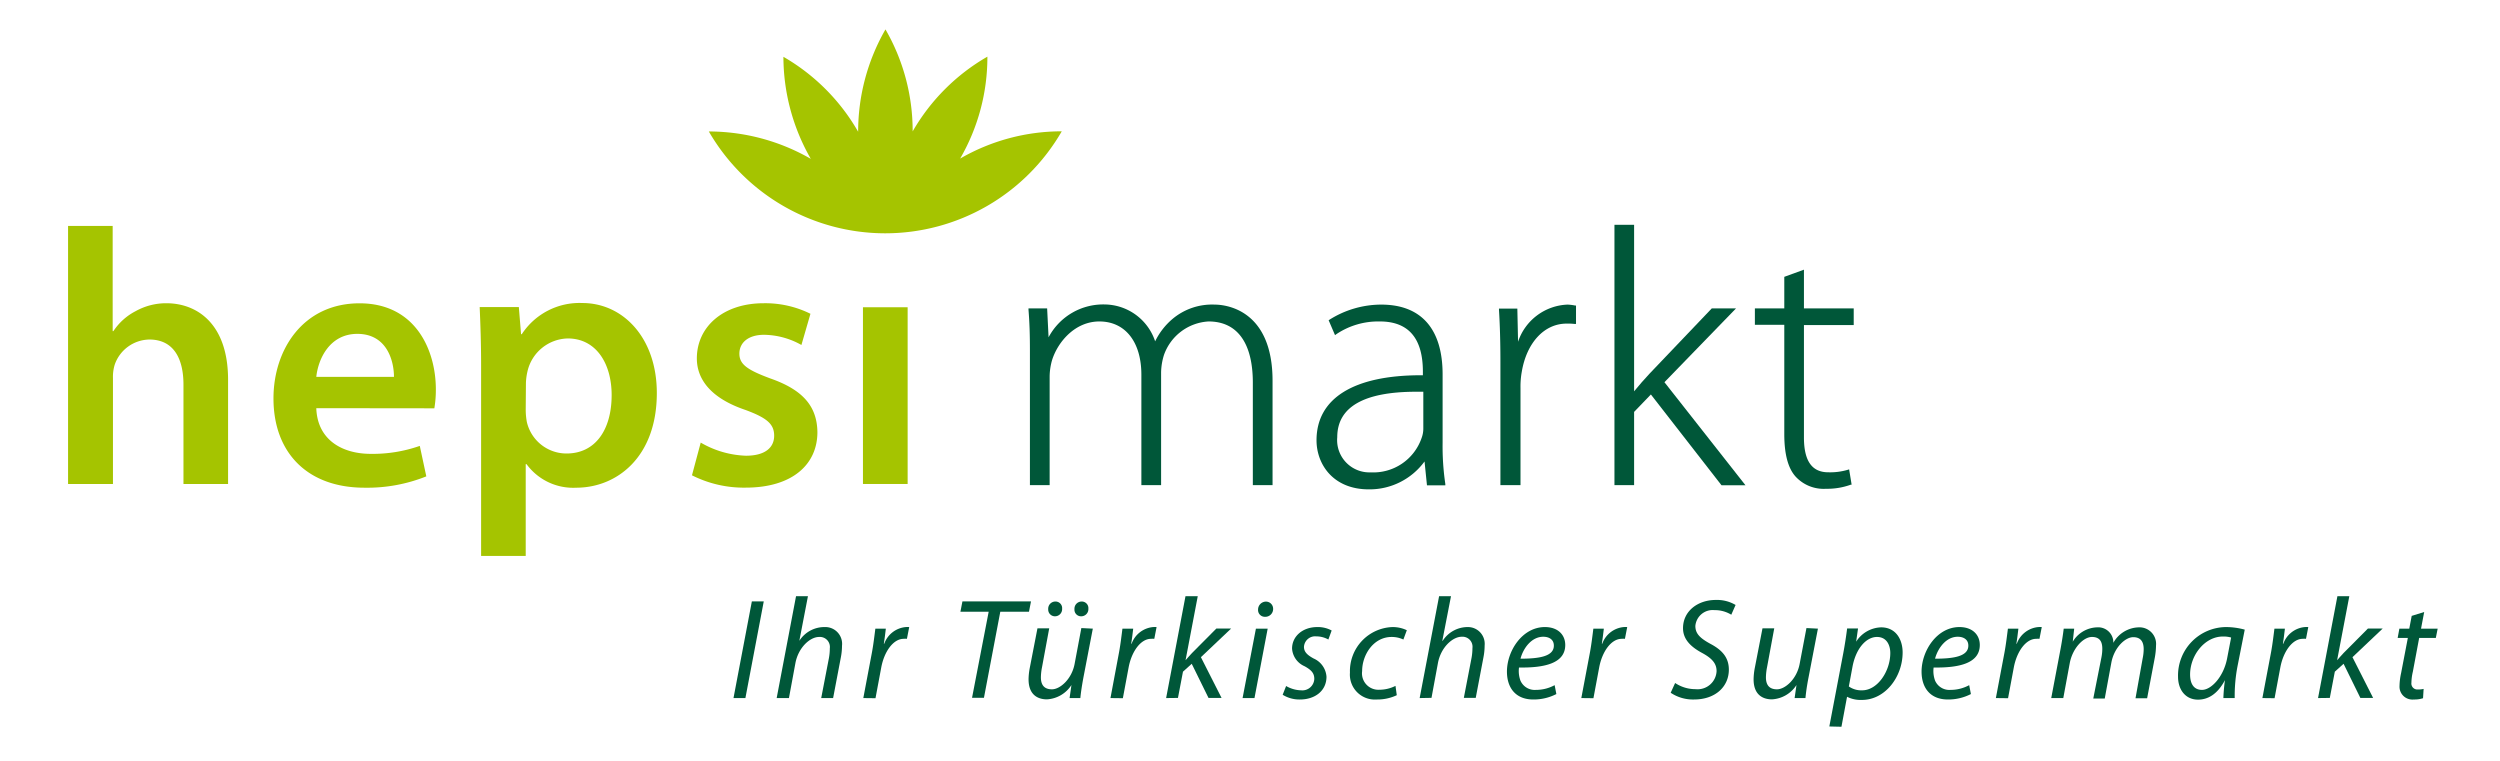 <?xml version="1.0" encoding="UTF-8"?>
<svg xmlns="http://www.w3.org/2000/svg" viewBox="0 0 348.57 106.12">
  <defs>
    <style>.cls-1{fill:#005739;}.cls-2{fill:#a5c400;}</style>
  </defs>
  <g id="Ebene_2" data-name="Ebene 2">
    <path class="cls-1" d="M106.49,83.85l-2.56,13.48h-1.66l2.56-13.48Z"></path>
    <path class="cls-1" d="M108.29,97.33l2.7-14.2h1.66l-1.2,6.22h0A4.14,4.14,0,0,1,115,87.43a2.34,2.34,0,0,1,2.4,2.6,8.72,8.72,0,0,1-.16,1.62l-1.08,5.68h-1.66l1.08-5.6a7.7,7.7,0,0,0,.12-1.34,1.4,1.4,0,0,0-1.5-1.58c-1.28,0-2.9,1.5-3.3,3.66l-.9,4.86Z"></path>
    <path class="cls-1" d="M120.37,97.33l1.18-6.24c.24-1.26.38-2.54.5-3.44h1.46c-.08.68-.16,1.36-.28,2.1h.06a3.52,3.52,0,0,1,3-2.32,3.58,3.58,0,0,1,.48,0l-.32,1.64a2.61,2.61,0,0,0-.46,0c-1.42,0-2.7,1.74-3.12,4l-.8,4.28Z"></path>
    <path class="cls-1" d="M137.85,85.29h-3.94l.28-1.44h9.56l-.28,1.44h-4l-2.28,12h-1.66Z"></path>
    <path class="cls-1" d="M152.37,87.65l-1.32,6.86q-.3,1.62-.42,2.82h-1.5l.26-1.82h0a4.34,4.34,0,0,1-3.42,2c-1.24,0-2.56-.6-2.56-2.8a9.06,9.06,0,0,1,.18-1.64l1.06-5.46h1.64l-1,5.4a7.9,7.9,0,0,0-.16,1.42c0,1,.4,1.68,1.54,1.68s2.76-1.42,3.16-3.54l.94-5Zm-5.28-1.72a.94.94,0,0,1-.94-1,1,1,0,0,1,1-1.06.92.92,0,0,1,.94,1,1,1,0,0,1-1,1.06Zm3.64,0a.92.92,0,0,1-.92-1,1,1,0,0,1,1-1.06.92.92,0,0,1,.94,1,1,1,0,0,1-1,1.06Z"></path>
    <path class="cls-1" d="M154.83,97.33,156,91.09c.24-1.26.38-2.54.5-3.44H158c-.08.68-.16,1.36-.28,2.1h.06a3.52,3.52,0,0,1,3-2.32,3.58,3.58,0,0,1,.48,0l-.32,1.64a2.61,2.61,0,0,0-.46,0c-1.42,0-2.7,1.74-3.12,4l-.8,4.28Z"></path>
    <path class="cls-1" d="M162.59,97.33l2.7-14.2H167l-1.7,8.92h0c.28-.34.64-.7.9-1l3.4-3.42h2.06l-4.22,4,2.88,5.68h-1.82l-2.34-4.76-1.22,1.1-.7,3.66Z"></path>
    <path class="cls-1" d="M173.25,97.33l1.86-9.68h1.64l-1.84,9.68ZM176.35,86a.94.94,0,0,1-.94-1,1.11,1.11,0,0,1,1.1-1.12,1,1,0,0,1,1,1A1.09,1.09,0,0,1,176.37,86Z"></path>
    <path class="cls-1" d="M179.32,95.65a4.34,4.34,0,0,0,2.09.6,1.67,1.67,0,0,0,1.84-1.58c0-.76-.34-1.22-1.36-1.78a2.89,2.89,0,0,1-1.74-2.46c0-1.7,1.46-3,3.52-3a4,4,0,0,1,2,.48l-.46,1.26a3.37,3.37,0,0,0-1.66-.44,1.56,1.56,0,0,0-1.74,1.46c0,.7.46,1.14,1.34,1.62a3,3,0,0,1,1.8,2.54c0,2-1.64,3.18-3.7,3.18a4.42,4.42,0,0,1-2.41-.66Z"></path>
    <path class="cls-1" d="M194.75,96.93a6.33,6.33,0,0,1-2.8.6,3.48,3.48,0,0,1-3.73-3.74,6.15,6.15,0,0,1,5.93-6.36,4.57,4.57,0,0,1,2,.44l-.48,1.3a3.76,3.76,0,0,0-1.64-.36c-2.52,0-4.11,2.48-4.11,4.76a2.29,2.29,0,0,0,2.41,2.6,5,5,0,0,0,2.24-.54Z"></path>
    <path class="cls-1" d="M197.94,97.33l2.71-14.2h1.66l-1.21,6.22h.05a4.14,4.14,0,0,1,3.46-1.92A2.34,2.34,0,0,1,207,90a8.72,8.72,0,0,1-.16,1.62l-1.08,5.68h-1.66l1.08-5.6a7.7,7.7,0,0,0,.12-1.34,1.4,1.4,0,0,0-1.5-1.58c-1.28,0-2.91,1.5-3.31,3.66l-.9,4.86Z"></path>
    <path class="cls-1" d="M217,96.77a6.92,6.92,0,0,1-3.21.76c-2.56,0-3.68-1.74-3.68-3.88,0-2.92,2.16-6.22,5.29-6.22,1.84,0,2.84,1.1,2.84,2.5,0,2.54-2.86,3.2-6.45,3.14a3.91,3.91,0,0,0,.2,1.82,2.17,2.17,0,0,0,2.16,1.3,5.43,5.43,0,0,0,2.61-.66ZM216.65,90c0-.78-.6-1.22-1.48-1.22-1.59,0-2.77,1.54-3.17,3.06,2.61,0,4.65-.32,4.65-1.82Z"></path>
    <path class="cls-1" d="M220.48,97.33l1.18-6.24c.24-1.26.38-2.54.5-3.44h1.46c-.08.68-.16,1.36-.28,2.1h.06a3.52,3.52,0,0,1,3-2.32,3.58,3.58,0,0,1,.48,0l-.32,1.64a2.61,2.61,0,0,0-.46,0c-1.43,0-2.71,1.74-3.13,4l-.8,4.28Z"></path>
    <path class="cls-1" d="M233.56,95.23a5.1,5.1,0,0,0,2.86.86,2.65,2.65,0,0,0,2.92-2.52c0-1-.56-1.74-2-2.52-1.72-.92-2.68-2-2.68-3.46,0-2.4,2.08-3.94,4.57-3.94a5.08,5.08,0,0,1,2.76.7l-.6,1.36a4.36,4.36,0,0,0-2.33-.64,2.43,2.43,0,0,0-2.68,2.2c0,1.1.68,1.72,2.1,2.5,1.67.88,2.57,1.94,2.57,3.6,0,2.32-1.82,4.16-4.87,4.16a5.57,5.57,0,0,1-3.24-.94Z"></path>
    <path class="cls-1" d="M253.47,87.65l-1.32,6.86c-.21,1.08-.34,2-.42,2.82h-1.51l.26-1.82h0a4.34,4.34,0,0,1-3.42,2c-1.24,0-2.56-.6-2.56-2.8a9.06,9.06,0,0,1,.18-1.64l1.06-5.46h1.64l-1,5.4a7.9,7.9,0,0,0-.16,1.42c0,1,.4,1.68,1.54,1.68s2.76-1.42,3.16-3.54l.95-5Z"></path>
    <path class="cls-1" d="M255.06,101.29,257,91.09c.22-1.16.42-2.48.54-3.46h1.52l-.26,1.84h0a4.27,4.27,0,0,1,3.48-2c2.08,0,3,1.72,3,3.5,0,3.42-2.45,6.62-5.67,6.62a4.22,4.22,0,0,1-2.08-.44h0l-.78,4.18Zm2.72-5.58a3,3,0,0,0,1.86.54c2.14,0,3.92-2.66,3.92-5.2,0-1-.44-2.24-1.86-2.24s-2.92,1.48-3.42,4.2Z"></path>
    <path class="cls-1" d="M274.8,96.77a6.91,6.91,0,0,1-3.2.76c-2.56,0-3.68-1.74-3.68-3.88,0-2.92,2.16-6.22,5.28-6.22,1.84,0,2.84,1.1,2.84,2.5,0,2.54-2.86,3.2-6.44,3.14a3.91,3.91,0,0,0,.2,1.82,2.17,2.17,0,0,0,2.16,1.3,5.42,5.42,0,0,0,2.6-.66ZM274.44,90c0-.78-.6-1.22-1.48-1.22-1.58,0-2.76,1.54-3.16,3.06,2.6,0,4.64-.32,4.64-1.82Z"></path>
    <path class="cls-1" d="M278.28,97.33l1.18-6.24c.24-1.26.38-2.54.5-3.44h1.46c-.08.68-.16,1.36-.28,2.1h.06a3.52,3.52,0,0,1,3-2.32,3.58,3.58,0,0,1,.48,0l-.32,1.64a2.61,2.61,0,0,0-.46,0c-1.42,0-2.7,1.74-3.12,4l-.8,4.28Z"></path>
    <path class="cls-1" d="M286,97.33l1.3-6.86c.2-1.08.34-2,.44-2.82h1.46L289,89.47H289a4.09,4.09,0,0,1,3.4-2,2.11,2.11,0,0,1,2.26,2.16,4.16,4.16,0,0,1,3.55-2.16A2.31,2.31,0,0,1,300.61,90a10.07,10.07,0,0,1-.16,1.64l-1.08,5.72h-1.62l1-5.58a6.57,6.57,0,0,0,.14-1.26c0-1-.38-1.68-1.46-1.68s-2.65,1.4-3.05,3.56l-.92,5h-1.6L293,91.65a6.38,6.38,0,0,0,.12-1.18c0-.82-.22-1.66-1.44-1.66s-2.72,1.6-3.1,3.66l-.9,4.86Z"></path>
    <path class="cls-1" d="M310,97.33a25,25,0,0,1,.22-2.5h0c-1.06,2-2.4,2.72-3.76,2.72-1.72,0-2.78-1.36-2.78-3.2a6.75,6.75,0,0,1,6.7-6.92,10,10,0,0,1,2.6.36l-1,5.06a21.91,21.91,0,0,0-.4,4.48Zm1.08-8.44a3.74,3.74,0,0,0-1.16-.14c-2.5,0-4.56,2.6-4.56,5.3,0,1.08.38,2.14,1.66,2.14s3-1.8,3.5-4.38Z"></path>
    <path class="cls-1" d="M315.44,97.33l1.18-6.24c.24-1.26.38-2.54.5-3.44h1.46c-.08.68-.16,1.36-.28,2.1h.06a3.52,3.52,0,0,1,3-2.32,3.58,3.58,0,0,1,.48,0l-.32,1.64a2.61,2.61,0,0,0-.46,0c-1.42,0-2.7,1.74-3.12,4l-.8,4.28Z"></path>
    <path class="cls-1" d="M323.2,97.33l2.7-14.2h1.66l-1.7,8.92h0c.28-.34.64-.7.9-1l3.4-3.42h2.06l-4.22,4,2.88,5.68H329.1l-2.34-4.76-1.22,1.1-.7,3.66Z"></path>
    <path class="cls-1" d="M338,85.33l-.44,2.32h2.32l-.26,1.3H337.3l-.88,4.7a7.08,7.08,0,0,0-.2,1.54.83.83,0,0,0,.92.94,3,3,0,0,0,.78-.08l-.08,1.3a3.86,3.86,0,0,1-1.28.18,1.8,1.8,0,0,1-2-1.88,9,9,0,0,1,.22-1.8l.94-4.9H334.3l.24-1.3h1.38l.34-1.78Z"></path>
    <path class="cls-1" d="M169.35,42.47a8.56,8.56,0,0,0-5.87,2,9.54,9.54,0,0,0-2.42,3.12,7.5,7.5,0,0,0-7-5.14,8.62,8.62,0,0,0-7.86,4.58L146,43h-2.6v.17c.15,1.85.2,3.48.2,5.81V67.64h2.75V52.5a8.5,8.5,0,0,1,.35-2.33c.83-2.58,3.24-5.35,6.58-5.35,3.61,0,5.86,2.85,5.86,7.43V67.64h2.75V51.9a8.65,8.65,0,0,1,.39-2.38,7,7,0,0,1,6.23-4.7c4,0,6.17,3,6.17,8.54V67.64h2.75V53.16C177.46,43,170.7,42.47,169.35,42.47Z"></path>
    <path class="cls-1" d="M201.14,61.72V52.2c0-6.36-3-9.73-8.56-9.73a13.56,13.56,0,0,0-7.22,2.11l-.11.07.89,2.08.16-.12a10.45,10.45,0,0,1,6-1.79h.09c4,0,6,2.35,6,7v.5h-.27c-9.39,0-14.56,3.22-14.56,9.07,0,3.3,2.28,6.84,7.29,6.84a9.49,9.49,0,0,0,7.77-3.89l.34,3.33h2.56l0-.18A36,36,0,0,1,201.14,61.72Zm-10,4.14a4.5,4.5,0,0,1-4.69-4.9c0-4.21,3.7-6.34,11-6.34h1v5.06a3.8,3.8,0,0,1-.25,1.42A7.11,7.11,0,0,1,191.11,65.86Z"></path>
    <path class="cls-1" d="M218.55,42.47a7.58,7.58,0,0,0-6.89,5.18l-.1-4.62H209v.17c.13,2.11.2,4.49.2,7.28V67.64H212V54.07a11.64,11.64,0,0,1,.19-2.3c.69-4,3.13-6.65,6.23-6.65a8,8,0,0,1,1.14.05l.18,0V42.6l-.13,0A6.15,6.15,0,0,0,218.55,42.47Z"></path>
    <path class="cls-1" d="M242.05,43h-3.38L230,52.09c-.66.7-1.52,1.68-2.16,2.47V31.34h-2.74v36.3h2.74V57.43L230.18,55l9.8,12.6.05.06h3.34l-11.3-14.37Z"></path>
    <path class="cls-1" d="M258.46,45.32V43h-6.94V37.6l-2.74,1V43h-4.1v2.29h4.1V60.5c0,2.8.51,4.74,1.55,5.92a5.31,5.31,0,0,0,4.27,1.73,9.71,9.71,0,0,0,3.45-.57l.12,0-.35-2.14-.18.06a8.62,8.62,0,0,1-2.73.35c-2.28,0-3.39-1.59-3.39-4.85V45.32Z"></path>
    <path class="cls-2" d="M9.49,31.5h6.22V46.17h.1a8.21,8.21,0,0,1,3.09-2.78,8.73,8.73,0,0,1,4.3-1.11c4.2,0,8.6,2.78,8.6,10.68V67.48H25.58V53.62c0-3.55-1.32-6.28-4.76-6.28A5.2,5.2,0,0,0,16,50.83a5.71,5.71,0,0,0-.25,1.88V67.48H9.49Z"></path>
    <path class="cls-2" d="M44.1,56.91c.15,4.45,3.65,6.37,7.59,6.37a19.82,19.82,0,0,0,6.84-1.11l.91,4.25A22.17,22.17,0,0,1,50.83,68c-8,0-12.7-4.91-12.7-12.45,0-6.83,4.15-13.26,12-13.26s10.64,6.58,10.64,12a15.36,15.36,0,0,1-.21,2.64Zm10.83-4.36c0-2.27-1-6-5.11-6-3.85,0-5.46,3.49-5.72,6Z"></path>
    <path class="cls-2" d="M67.08,51c0-3.23-.1-5.86-.2-8.19h5.46l.31,3.79h.1a9.61,9.61,0,0,1,8.45-4.35c5.67,0,10.38,4.86,10.38,12.55C91.58,63.74,86,68,80.34,68a8.06,8.06,0,0,1-6.93-3.29H73.3V77.51H67.08Zm6.22,6.13a9.56,9.56,0,0,0,.16,1.72A5.67,5.67,0,0,0,79,63.23c4,0,6.28-3.29,6.28-8.15,0-4.35-2.13-7.89-6.12-7.89a5.9,5.9,0,0,0-5.62,4.61,8.35,8.35,0,0,0-.21,1.56Z"></path>
    <path class="cls-2" d="M97.7,61.71A13.4,13.4,0,0,0,104,63.54c2.73,0,3.94-1.17,3.94-2.79s-1-2.48-4-3.59c-4.8-1.62-6.78-4.25-6.78-7.19,0-4.35,3.6-7.69,9.32-7.69A14.16,14.16,0,0,1,113,43.75l-1.26,4.35a10.86,10.86,0,0,0-5.21-1.42c-2.23,0-3.44,1.12-3.44,2.63s1.16,2.28,4.3,3.45c4.5,1.57,6.53,3.84,6.58,7.49,0,4.5-3.49,7.74-10,7.74a16,16,0,0,1-7.49-1.72Z"></path>
    <path class="cls-2" d="M120.32,67.48V42.84h6.23V67.48Z"></path>
    <path class="cls-2" d="M133.87,22.11a28.22,28.22,0,0,0,3.8-14.21,28.3,28.3,0,0,0-10.42,10.42A28.32,28.32,0,0,0,123.46,4.1a28.58,28.58,0,0,0-3.81,14.27A28.3,28.3,0,0,0,109.23,7.92a28.65,28.65,0,0,0,3.82,14.23,28.51,28.51,0,0,0-14.22-3.82,28.43,28.43,0,0,0,24.58,14.2h0a28.44,28.44,0,0,0,24.63-14.22A28.26,28.26,0,0,0,133.87,22.11ZM123.44,32.52h0Z"></path>
  </g>
</svg>
